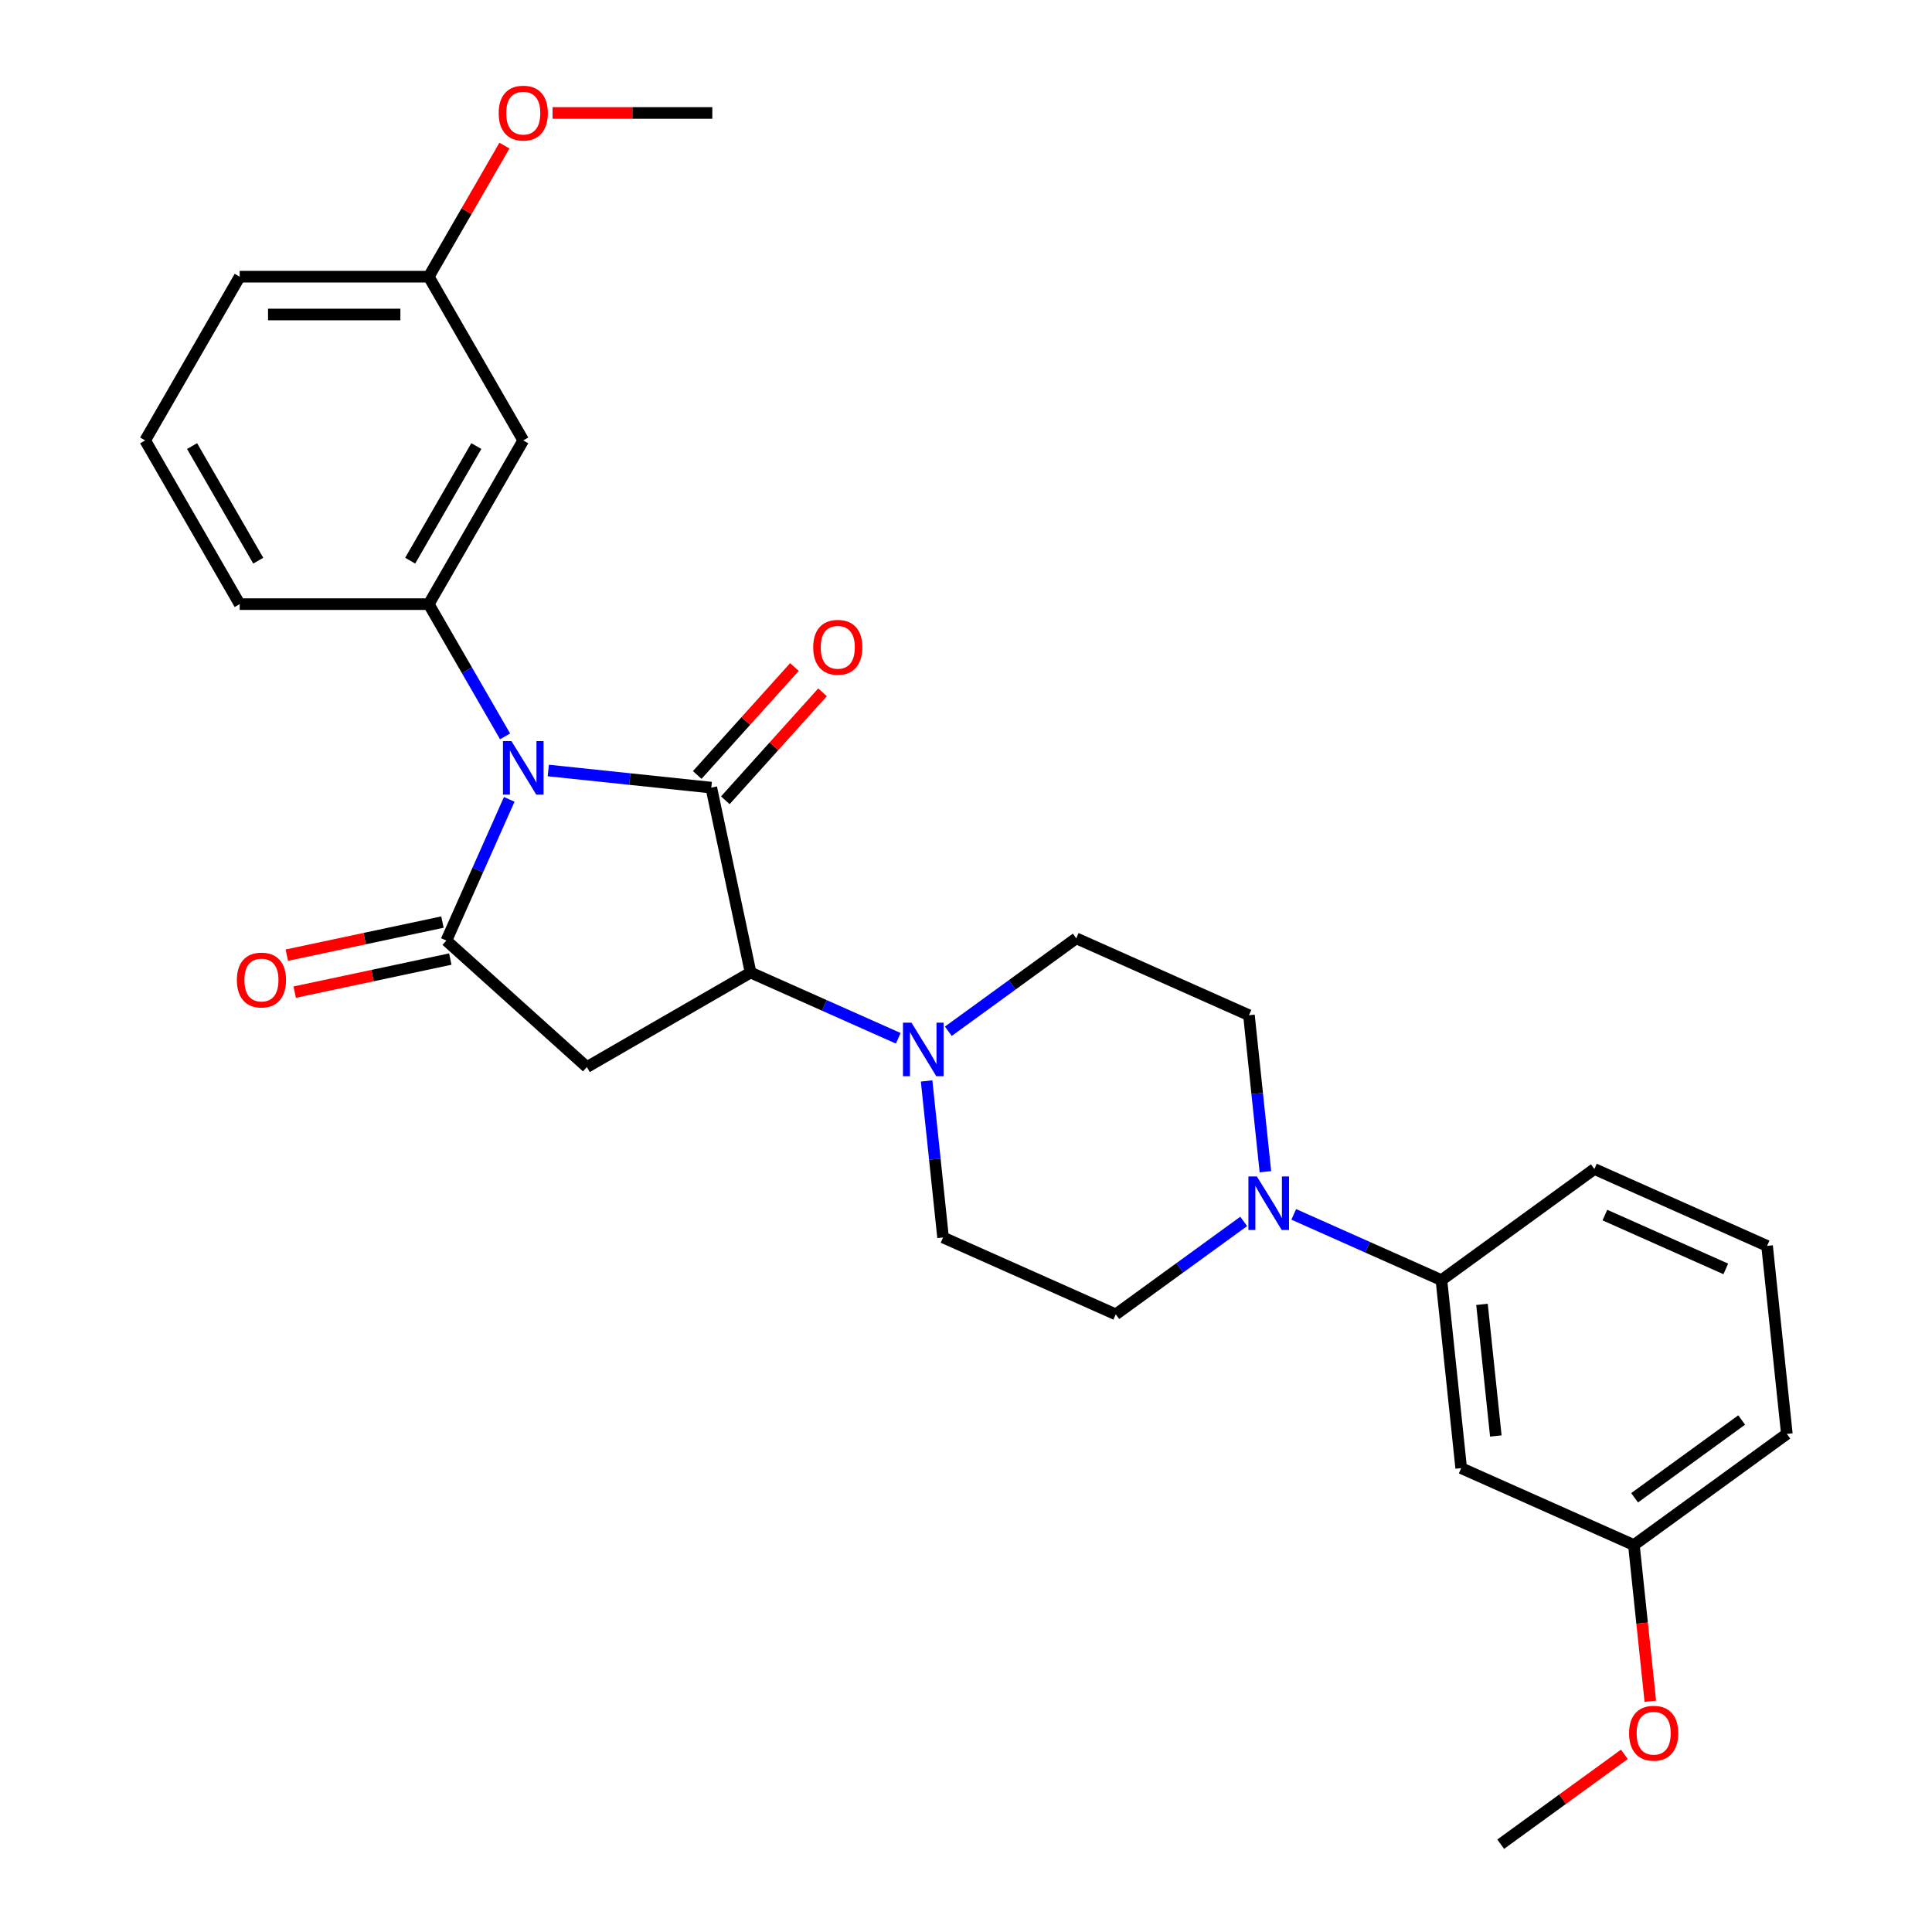 <?xml version='1.0' encoding='iso-8859-1'?>
<svg version='1.1' baseProfile='full'
              xmlns='http://www.w3.org/2000/svg'
                      xmlns:rdkit='http://www.rdkit.org/xml'
                      xmlns:xlink='http://www.w3.org/1999/xlink'
                  xml:space='preserve'
width='1000px' height='1000px' viewBox='0 0 1000 1000'>
<!-- END OF HEADER -->
<rect style='opacity:1.0;fill:#FFFFFF;stroke:none' width='1000' height='1000' x='0' y='0'> </rect>
<path class='bond-0' d='M 283.797,398.807 L 325.978,403.241' style='fill:none;fill-rule:evenodd;stroke:#0000FF;stroke-width:6px;stroke-linecap:butt;stroke-linejoin:miter;stroke-opacity:1' />
<path class='bond-0' d='M 325.978,403.241 L 368.159,407.674' style='fill:none;fill-rule:evenodd;stroke:#000000;stroke-width:6px;stroke-linecap:butt;stroke-linejoin:miter;stroke-opacity:1' />
<path class='bond-1' d='M 263.583,413.748 L 247.311,450.294' style='fill:none;fill-rule:evenodd;stroke:#0000FF;stroke-width:6px;stroke-linecap:butt;stroke-linejoin:miter;stroke-opacity:1' />
<path class='bond-1' d='M 247.311,450.294 L 231.04,486.839' style='fill:none;fill-rule:evenodd;stroke:#000000;stroke-width:6px;stroke-linecap:butt;stroke-linejoin:miter;stroke-opacity:1' />
<path class='bond-4' d='M 261.429,381.143 L 241.671,346.922' style='fill:none;fill-rule:evenodd;stroke:#0000FF;stroke-width:6px;stroke-linecap:butt;stroke-linejoin:miter;stroke-opacity:1' />
<path class='bond-4' d='M 241.671,346.922 L 221.914,312.702' style='fill:none;fill-rule:evenodd;stroke:#000000;stroke-width:6px;stroke-linecap:butt;stroke-linejoin:miter;stroke-opacity:1' />
<path class='bond-2' d='M 368.159,407.674 L 388.503,503.389' style='fill:none;fill-rule:evenodd;stroke:#000000;stroke-width:6px;stroke-linecap:butt;stroke-linejoin:miter;stroke-opacity:1' />
<path class='bond-9' d='M 375.431,414.222 L 400.585,386.284' style='fill:none;fill-rule:evenodd;stroke:#000000;stroke-width:6px;stroke-linecap:butt;stroke-linejoin:miter;stroke-opacity:1' />
<path class='bond-9' d='M 400.585,386.284 L 425.74,358.347' style='fill:none;fill-rule:evenodd;stroke:#FF0000;stroke-width:6px;stroke-linecap:butt;stroke-linejoin:miter;stroke-opacity:1' />
<path class='bond-9' d='M 360.887,401.126 L 386.041,373.189' style='fill:none;fill-rule:evenodd;stroke:#000000;stroke-width:6px;stroke-linecap:butt;stroke-linejoin:miter;stroke-opacity:1' />
<path class='bond-9' d='M 386.041,373.189 L 411.196,345.252' style='fill:none;fill-rule:evenodd;stroke:#FF0000;stroke-width:6px;stroke-linecap:butt;stroke-linejoin:miter;stroke-opacity:1' />
<path class='bond-3' d='M 231.04,486.839 L 303.76,552.316' style='fill:none;fill-rule:evenodd;stroke:#000000;stroke-width:6px;stroke-linecap:butt;stroke-linejoin:miter;stroke-opacity:1' />
<path class='bond-11' d='M 229.006,477.268 L 188.732,485.828' style='fill:none;fill-rule:evenodd;stroke:#000000;stroke-width:6px;stroke-linecap:butt;stroke-linejoin:miter;stroke-opacity:1' />
<path class='bond-11' d='M 188.732,485.828 L 148.458,494.389' style='fill:none;fill-rule:evenodd;stroke:#FF0000;stroke-width:6px;stroke-linecap:butt;stroke-linejoin:miter;stroke-opacity:1' />
<path class='bond-11' d='M 233.075,496.411 L 192.801,504.971' style='fill:none;fill-rule:evenodd;stroke:#000000;stroke-width:6px;stroke-linecap:butt;stroke-linejoin:miter;stroke-opacity:1' />
<path class='bond-11' d='M 192.801,504.971 L 152.527,513.532' style='fill:none;fill-rule:evenodd;stroke:#FF0000;stroke-width:6px;stroke-linecap:butt;stroke-linejoin:miter;stroke-opacity:1' />
<path class='bond-5' d='M 388.503,503.389 L 426.723,520.406' style='fill:none;fill-rule:evenodd;stroke:#000000;stroke-width:6px;stroke-linecap:butt;stroke-linejoin:miter;stroke-opacity:1' />
<path class='bond-5' d='M 426.723,520.406 L 464.942,537.422' style='fill:none;fill-rule:evenodd;stroke:#0000FF;stroke-width:6px;stroke-linecap:butt;stroke-linejoin:miter;stroke-opacity:1' />
<path class='bond-28' d='M 388.503,503.389 L 303.76,552.316' style='fill:none;fill-rule:evenodd;stroke:#000000;stroke-width:6px;stroke-linecap:butt;stroke-linejoin:miter;stroke-opacity:1' />
<path class='bond-8' d='M 221.914,312.702 L 270.841,227.958' style='fill:none;fill-rule:evenodd;stroke:#000000;stroke-width:6px;stroke-linecap:butt;stroke-linejoin:miter;stroke-opacity:1' />
<path class='bond-8' d='M 212.304,290.205 L 246.553,230.884' style='fill:none;fill-rule:evenodd;stroke:#000000;stroke-width:6px;stroke-linecap:butt;stroke-linejoin:miter;stroke-opacity:1' />
<path class='bond-18' d='M 221.914,312.702 L 124.06,312.702' style='fill:none;fill-rule:evenodd;stroke:#000000;stroke-width:6px;stroke-linecap:butt;stroke-linejoin:miter;stroke-opacity:1' />
<path class='bond-12' d='M 479.611,559.493 L 483.868,600' style='fill:none;fill-rule:evenodd;stroke:#0000FF;stroke-width:6px;stroke-linecap:butt;stroke-linejoin:miter;stroke-opacity:1' />
<path class='bond-12' d='M 483.868,600 L 488.126,640.508' style='fill:none;fill-rule:evenodd;stroke:#000000;stroke-width:6px;stroke-linecap:butt;stroke-linejoin:miter;stroke-opacity:1' />
<path class='bond-13' d='M 490.853,533.777 L 523.958,509.725' style='fill:none;fill-rule:evenodd;stroke:#0000FF;stroke-width:6px;stroke-linecap:butt;stroke-linejoin:miter;stroke-opacity:1' />
<path class='bond-13' d='M 523.958,509.725 L 557.063,485.673' style='fill:none;fill-rule:evenodd;stroke:#000000;stroke-width:6px;stroke-linecap:butt;stroke-linejoin:miter;stroke-opacity:1' />
<path class='bond-6' d='M 654.972,606.489 L 650.714,565.982' style='fill:none;fill-rule:evenodd;stroke:#0000FF;stroke-width:6px;stroke-linecap:butt;stroke-linejoin:miter;stroke-opacity:1' />
<path class='bond-6' d='M 650.714,565.982 L 646.457,525.474' style='fill:none;fill-rule:evenodd;stroke:#000000;stroke-width:6px;stroke-linecap:butt;stroke-linejoin:miter;stroke-opacity:1' />
<path class='bond-7' d='M 669.641,628.56 L 707.86,645.576' style='fill:none;fill-rule:evenodd;stroke:#0000FF;stroke-width:6px;stroke-linecap:butt;stroke-linejoin:miter;stroke-opacity:1' />
<path class='bond-7' d='M 707.86,645.576 L 746.079,662.592' style='fill:none;fill-rule:evenodd;stroke:#000000;stroke-width:6px;stroke-linecap:butt;stroke-linejoin:miter;stroke-opacity:1' />
<path class='bond-30' d='M 643.729,632.205 L 610.625,656.257' style='fill:none;fill-rule:evenodd;stroke:#0000FF;stroke-width:6px;stroke-linecap:butt;stroke-linejoin:miter;stroke-opacity:1' />
<path class='bond-30' d='M 610.625,656.257 L 577.52,680.309' style='fill:none;fill-rule:evenodd;stroke:#000000;stroke-width:6px;stroke-linecap:butt;stroke-linejoin:miter;stroke-opacity:1' />
<path class='bond-10' d='M 746.079,662.592 L 756.307,759.91' style='fill:none;fill-rule:evenodd;stroke:#000000;stroke-width:6px;stroke-linecap:butt;stroke-linejoin:miter;stroke-opacity:1' />
<path class='bond-10' d='M 767.077,675.144 L 774.237,743.267' style='fill:none;fill-rule:evenodd;stroke:#000000;stroke-width:6px;stroke-linecap:butt;stroke-linejoin:miter;stroke-opacity:1' />
<path class='bond-21' d='M 746.079,662.592 L 825.244,605.075' style='fill:none;fill-rule:evenodd;stroke:#000000;stroke-width:6px;stroke-linecap:butt;stroke-linejoin:miter;stroke-opacity:1' />
<path class='bond-16' d='M 270.841,227.958 L 221.914,143.214' style='fill:none;fill-rule:evenodd;stroke:#000000;stroke-width:6px;stroke-linecap:butt;stroke-linejoin:miter;stroke-opacity:1' />
<path class='bond-17' d='M 756.307,759.91 L 845.701,799.711' style='fill:none;fill-rule:evenodd;stroke:#000000;stroke-width:6px;stroke-linecap:butt;stroke-linejoin:miter;stroke-opacity:1' />
<path class='bond-15' d='M 488.126,640.508 L 577.52,680.309' style='fill:none;fill-rule:evenodd;stroke:#000000;stroke-width:6px;stroke-linecap:butt;stroke-linejoin:miter;stroke-opacity:1' />
<path class='bond-14' d='M 557.063,485.673 L 646.457,525.474' style='fill:none;fill-rule:evenodd;stroke:#000000;stroke-width:6px;stroke-linecap:butt;stroke-linejoin:miter;stroke-opacity:1' />
<path class='bond-19' d='M 221.914,143.214 L 241.502,109.287' style='fill:none;fill-rule:evenodd;stroke:#000000;stroke-width:6px;stroke-linecap:butt;stroke-linejoin:miter;stroke-opacity:1' />
<path class='bond-19' d='M 241.502,109.287 L 261.09,75.36' style='fill:none;fill-rule:evenodd;stroke:#FF0000;stroke-width:6px;stroke-linecap:butt;stroke-linejoin:miter;stroke-opacity:1' />
<path class='bond-29' d='M 221.914,143.214 L 124.06,143.214' style='fill:none;fill-rule:evenodd;stroke:#000000;stroke-width:6px;stroke-linecap:butt;stroke-linejoin:miter;stroke-opacity:1' />
<path class='bond-29' d='M 207.236,162.785 L 138.738,162.785' style='fill:none;fill-rule:evenodd;stroke:#000000;stroke-width:6px;stroke-linecap:butt;stroke-linejoin:miter;stroke-opacity:1' />
<path class='bond-20' d='M 845.701,799.711 L 849.951,840.14' style='fill:none;fill-rule:evenodd;stroke:#000000;stroke-width:6px;stroke-linecap:butt;stroke-linejoin:miter;stroke-opacity:1' />
<path class='bond-20' d='M 849.951,840.14 L 854.2,880.569' style='fill:none;fill-rule:evenodd;stroke:#FF0000;stroke-width:6px;stroke-linecap:butt;stroke-linejoin:miter;stroke-opacity:1' />
<path class='bond-31' d='M 845.701,799.711 L 924.867,742.194' style='fill:none;fill-rule:evenodd;stroke:#000000;stroke-width:6px;stroke-linecap:butt;stroke-linejoin:miter;stroke-opacity:1' />
<path class='bond-31' d='M 846.073,775.25 L 901.489,734.988' style='fill:none;fill-rule:evenodd;stroke:#000000;stroke-width:6px;stroke-linecap:butt;stroke-linejoin:miter;stroke-opacity:1' />
<path class='bond-22' d='M 124.06,312.702 L 75.133,227.958' style='fill:none;fill-rule:evenodd;stroke:#000000;stroke-width:6px;stroke-linecap:butt;stroke-linejoin:miter;stroke-opacity:1' />
<path class='bond-22' d='M 133.67,290.205 L 99.421,230.884' style='fill:none;fill-rule:evenodd;stroke:#000000;stroke-width:6px;stroke-linecap:butt;stroke-linejoin:miter;stroke-opacity:1' />
<path class='bond-27' d='M 286.008,58.47 L 327.351,58.47' style='fill:none;fill-rule:evenodd;stroke:#FF0000;stroke-width:6px;stroke-linecap:butt;stroke-linejoin:miter;stroke-opacity:1' />
<path class='bond-27' d='M 327.351,58.47 L 368.695,58.47' style='fill:none;fill-rule:evenodd;stroke:#000000;stroke-width:6px;stroke-linecap:butt;stroke-linejoin:miter;stroke-opacity:1' />
<path class='bond-26' d='M 840.763,908.048 L 808.763,931.297' style='fill:none;fill-rule:evenodd;stroke:#FF0000;stroke-width:6px;stroke-linecap:butt;stroke-linejoin:miter;stroke-opacity:1' />
<path class='bond-26' d='M 808.763,931.297 L 776.764,954.545' style='fill:none;fill-rule:evenodd;stroke:#000000;stroke-width:6px;stroke-linecap:butt;stroke-linejoin:miter;stroke-opacity:1' />
<path class='bond-23' d='M 825.244,605.075 L 914.638,644.876' style='fill:none;fill-rule:evenodd;stroke:#000000;stroke-width:6px;stroke-linecap:butt;stroke-linejoin:miter;stroke-opacity:1' />
<path class='bond-23' d='M 830.693,628.924 L 893.269,656.785' style='fill:none;fill-rule:evenodd;stroke:#000000;stroke-width:6px;stroke-linecap:butt;stroke-linejoin:miter;stroke-opacity:1' />
<path class='bond-24' d='M 75.133,227.958 L 124.06,143.214' style='fill:none;fill-rule:evenodd;stroke:#000000;stroke-width:6px;stroke-linecap:butt;stroke-linejoin:miter;stroke-opacity:1' />
<path class='bond-25' d='M 914.638,644.876 L 924.867,742.194' style='fill:none;fill-rule:evenodd;stroke:#000000;stroke-width:6px;stroke-linecap:butt;stroke-linejoin:miter;stroke-opacity:1' />
<path  class='atom-0' d='M 264.715 383.589
L 273.796 398.267
Q 274.696 399.716, 276.145 402.338
Q 277.593 404.961, 277.671 405.117
L 277.671 383.589
L 281.35 383.589
L 281.35 411.302
L 277.554 411.302
L 267.807 395.254
Q 266.672 393.375, 265.459 391.222
Q 264.285 389.069, 263.932 388.404
L 263.932 411.302
L 260.331 411.302
L 260.331 383.589
L 264.715 383.589
' fill='#0000FF'/>
<path  class='atom-6' d='M 471.772 529.334
L 480.853 544.012
Q 481.753 545.46, 483.201 548.083
Q 484.649 550.705, 484.728 550.862
L 484.728 529.334
L 488.407 529.334
L 488.407 557.046
L 484.61 557.046
L 474.864 540.998
Q 473.729 539.119, 472.515 536.967
Q 471.341 534.814, 470.989 534.148
L 470.989 557.046
L 467.388 557.046
L 467.388 529.334
L 471.772 529.334
' fill='#0000FF'/>
<path  class='atom-7' d='M 650.559 608.935
L 659.64 623.614
Q 660.541 625.062, 661.989 627.684
Q 663.437 630.307, 663.515 630.463
L 663.515 608.935
L 667.195 608.935
L 667.195 636.648
L 663.398 636.648
L 653.652 620.6
Q 652.517 618.721, 651.303 616.568
Q 650.129 614.415, 649.777 613.75
L 649.777 636.648
L 646.176 636.648
L 646.176 608.935
L 650.559 608.935
' fill='#0000FF'/>
<path  class='atom-10' d='M 420.915 335.033
Q 420.915 328.379, 424.202 324.66
Q 427.49 320.942, 433.636 320.942
Q 439.781 320.942, 443.069 324.66
Q 446.356 328.379, 446.356 335.033
Q 446.356 341.765, 443.029 345.601
Q 439.702 349.398, 433.636 349.398
Q 427.529 349.398, 424.202 345.601
Q 420.915 341.804, 420.915 335.033
M 433.636 346.266
Q 437.863 346.266, 440.133 343.448
Q 442.442 340.591, 442.442 335.033
Q 442.442 329.592, 440.133 326.852
Q 437.863 324.073, 433.636 324.073
Q 429.408 324.073, 427.099 326.813
Q 424.829 329.553, 424.829 335.033
Q 424.829 340.63, 427.099 343.448
Q 429.408 346.266, 433.636 346.266
' fill='#FF0000'/>
<path  class='atom-12' d='M 122.604 507.263
Q 122.604 500.609, 125.892 496.89
Q 129.179 493.172, 135.325 493.172
Q 141.47 493.172, 144.758 496.89
Q 148.046 500.609, 148.046 507.263
Q 148.046 513.995, 144.719 517.831
Q 141.392 521.628, 135.325 521.628
Q 129.219 521.628, 125.892 517.831
Q 122.604 514.034, 122.604 507.263
M 135.325 518.496
Q 139.552 518.496, 141.822 515.678
Q 144.132 512.821, 144.132 507.263
Q 144.132 501.822, 141.822 499.082
Q 139.552 496.303, 135.325 496.303
Q 131.097 496.303, 128.788 499.043
Q 126.518 501.783, 126.518 507.263
Q 126.518 512.86, 128.788 515.678
Q 131.097 518.496, 135.325 518.496
' fill='#FF0000'/>
<path  class='atom-20' d='M 258.12 58.548
Q 258.12 51.894, 261.408 48.176
Q 264.696 44.457, 270.841 44.457
Q 276.986 44.457, 280.274 48.176
Q 283.562 51.894, 283.562 58.548
Q 283.562 65.281, 280.235 69.117
Q 276.908 72.913, 270.841 72.913
Q 264.735 72.913, 261.408 69.117
Q 258.12 65.32, 258.12 58.548
M 270.841 69.782
Q 275.068 69.782, 277.338 66.964
Q 279.648 64.106, 279.648 58.548
Q 279.648 53.108, 277.338 50.368
Q 275.068 47.589, 270.841 47.589
Q 266.614 47.589, 264.304 50.329
Q 262.034 53.069, 262.034 58.548
Q 262.034 64.146, 264.304 66.964
Q 266.614 69.782, 270.841 69.782
' fill='#FF0000'/>
<path  class='atom-21' d='M 843.209 897.107
Q 843.209 890.453, 846.497 886.734
Q 849.785 883.016, 855.93 883.016
Q 862.075 883.016, 865.363 886.734
Q 868.651 890.453, 868.651 897.107
Q 868.651 903.839, 865.324 907.675
Q 861.997 911.472, 855.93 911.472
Q 849.824 911.472, 846.497 907.675
Q 843.209 903.878, 843.209 897.107
M 855.93 908.34
Q 860.157 908.34, 862.427 905.522
Q 864.737 902.665, 864.737 897.107
Q 864.737 891.666, 862.427 888.926
Q 860.157 886.147, 855.93 886.147
Q 851.703 886.147, 849.393 888.887
Q 847.123 891.627, 847.123 897.107
Q 847.123 902.704, 849.393 905.522
Q 851.703 908.34, 855.93 908.34
' fill='#FF0000'/>
</svg>

